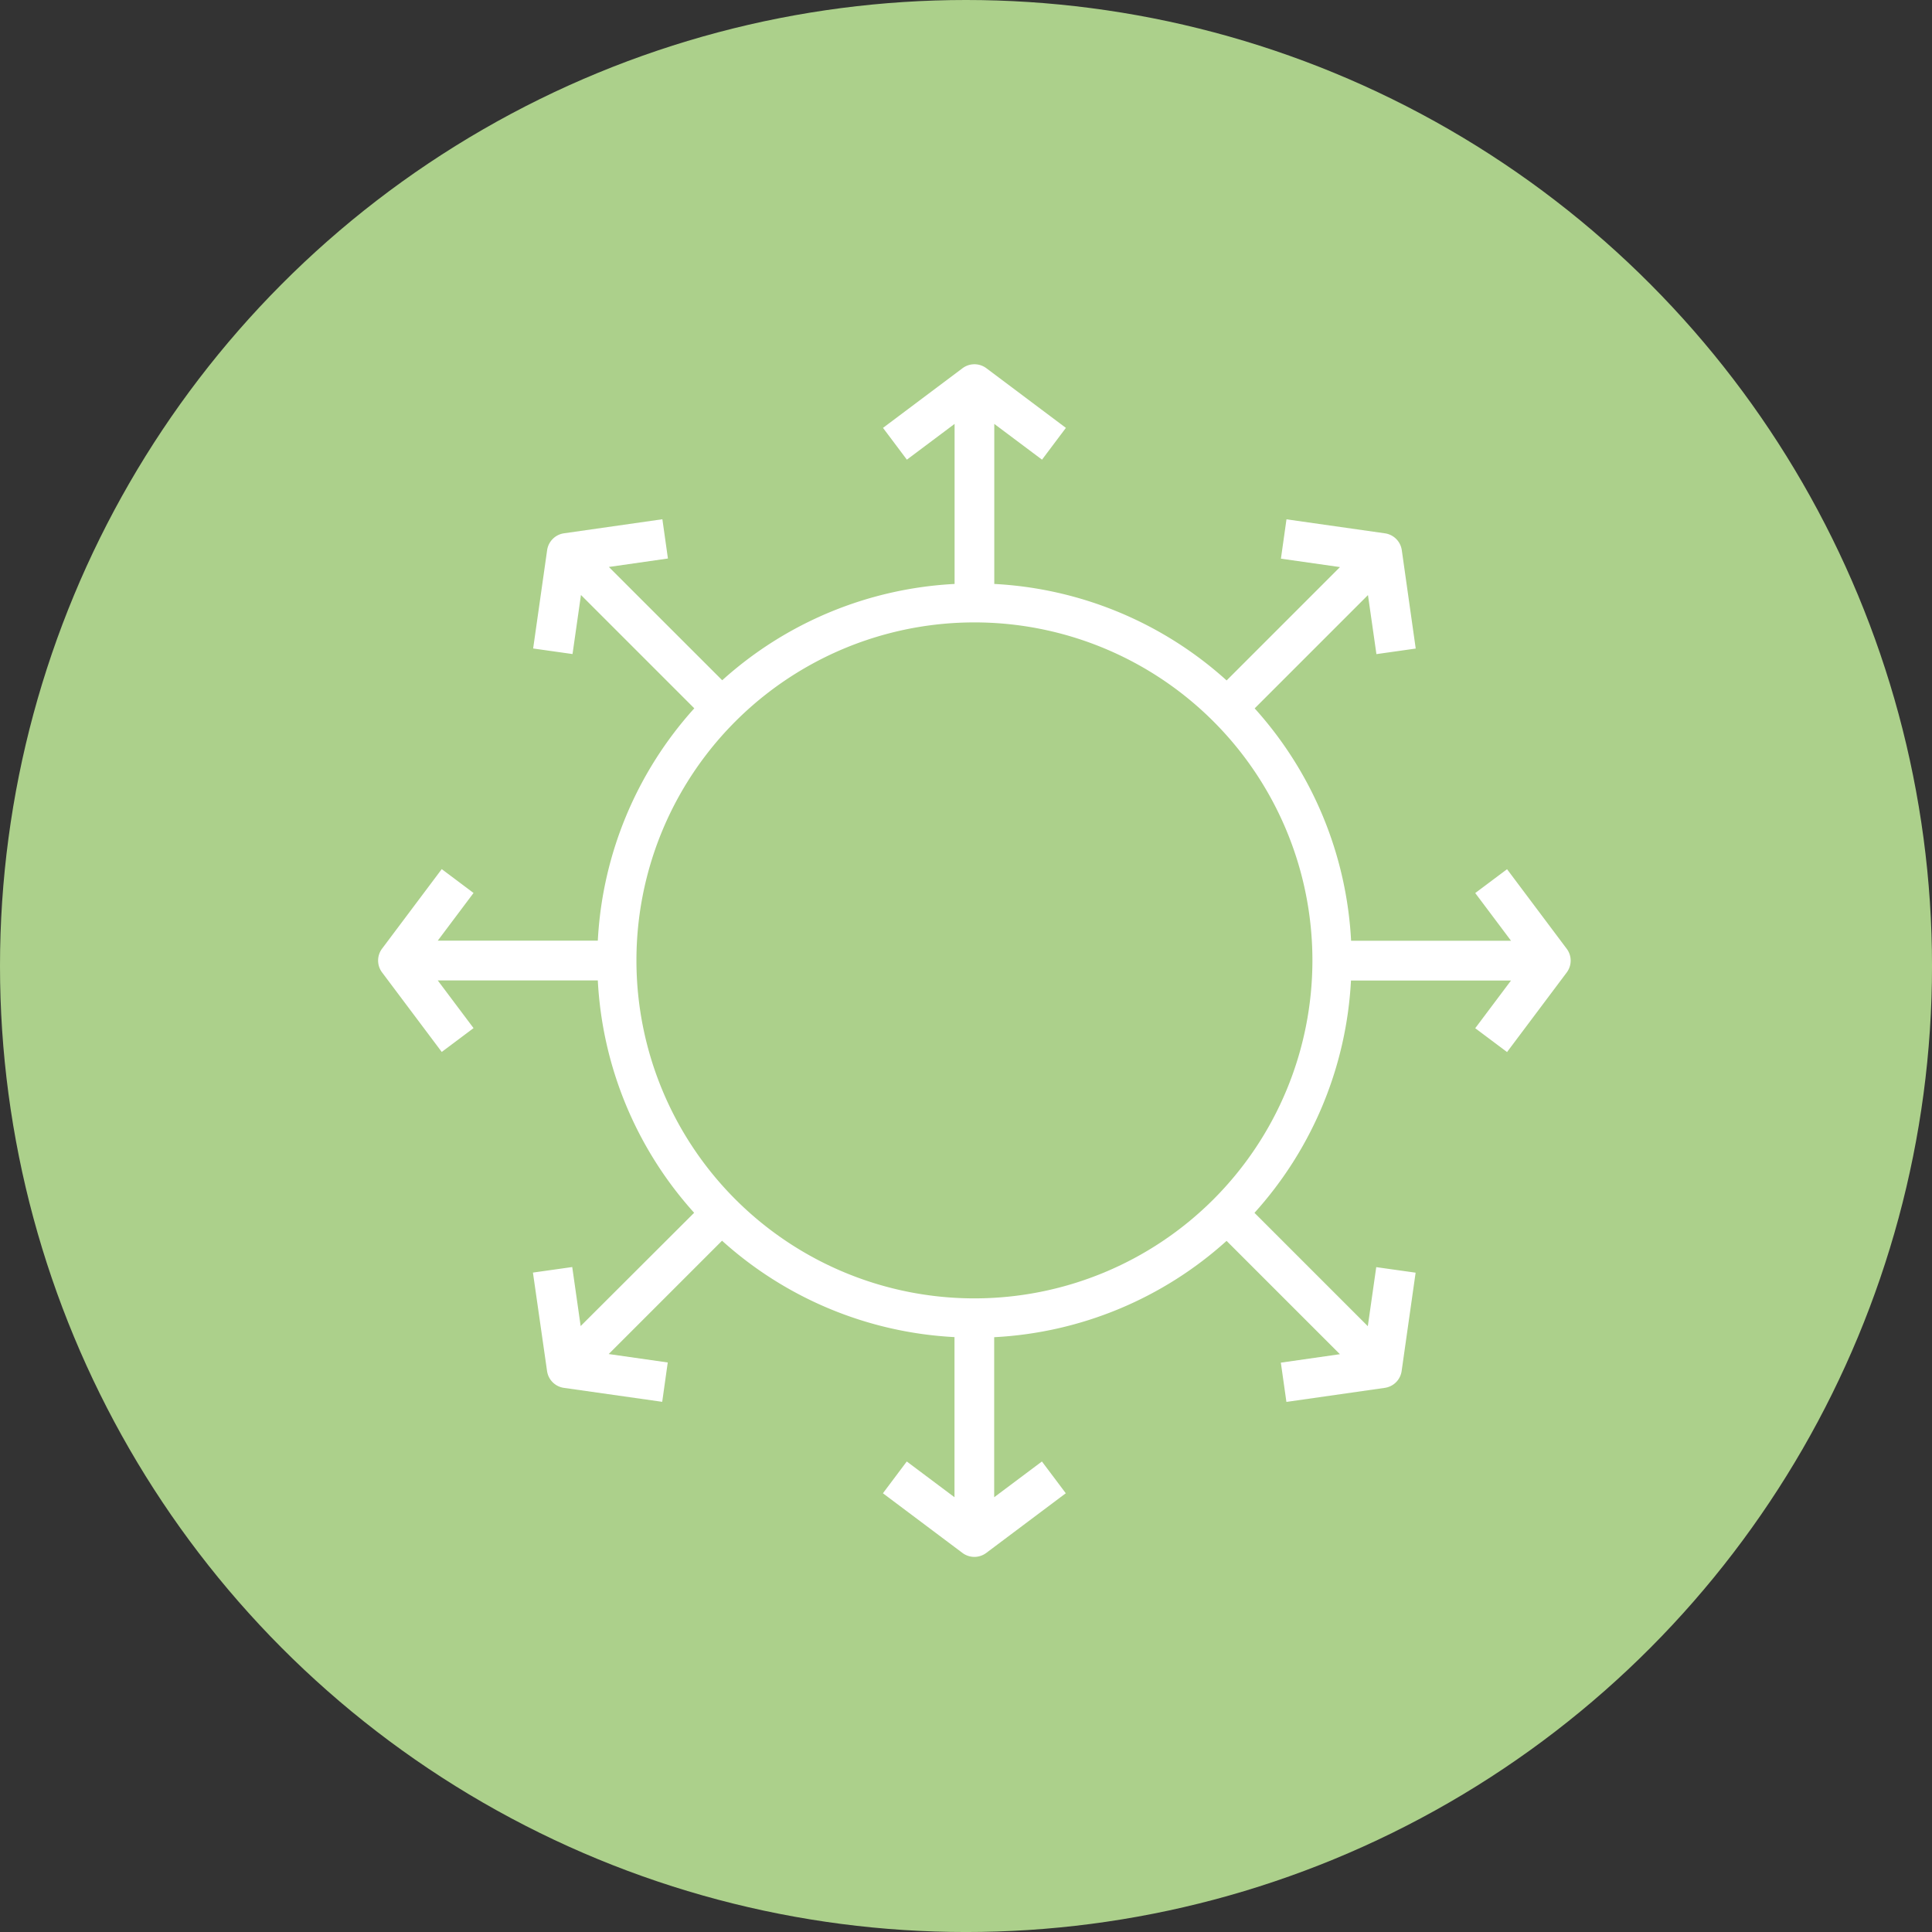 <?xml version="1.0" encoding="UTF-8"?>
<svg xmlns="http://www.w3.org/2000/svg" width="99.639" height="99.64" viewBox="0 0 99.639 99.64">
  <rect x="0" y="0" width="99.639" height="99.64" fill="#333333" stroke="none"/>
  <g id="Group_783" data-name="Group 783" transform="translate(-2682.5 8612.398)">
    <circle id="Ellipse_9" data-name="Ellipse 9" cx="49.82" cy="49.82" r="49.82" transform="translate(2682.5 -8612.398)" fill="#acd08b"></circle>
    <g id="Group_22" data-name="Group 22" transform="translate(2702 -8593.621)">
      <path id="Path_200" data-name="Path 200" d="M1387.035,396.782a17.431,17.431,0,1,1-17.431,17.432h0a17.43,17.43,0,0,1,17.429-17.432h0m-1.026,36.86V441.9l-2.461-1.844-1.23,1.639,4.1,3.076a1.024,1.024,0,0,0,1.231,0l4.1-3.076-1.231-1.639-2.462,1.844v-8.254a19.37,19.37,0,0,0,11.985-4.967l5.845,5.844-3.046.436.287,2.025,5.073-.725a1.023,1.023,0,0,0,.87-.87l.721-5.07-2.031-.286-.435,3.045-5.845-5.845a19.38,19.38,0,0,0,4.977-11.982h8.254l-1.846,2.46,1.641,1.229,3.075-4.1a1.021,1.021,0,0,0,0-1.229l-3.075-4.1-1.641,1.229,1.846,2.46h-8.248a19.4,19.4,0,0,0-4.973-11.984l5.843-5.843.436,3.045,2.027-.287-.718-5.072a1.024,1.024,0,0,0-.872-.871l-5.075-.722-.287,2.029,3.046.434-5.846,5.846a19.374,19.374,0,0,0-11.983-4.976v-8.254l2.462,1.844,1.231-1.639-4.1-3.076a1.028,1.028,0,0,0-1.232,0l-4.1,3.076,1.231,1.639,2.461-1.844v8.254a19.377,19.377,0,0,0-11.984,4.967l-5.846-5.843,3.046-.436-.286-2.025-5.073.725a1.026,1.026,0,0,0-.871.87l-.721,5.07,2.031.287.435-3.046,5.845,5.845a19.379,19.379,0,0,0-4.976,11.983h-8.255l1.846-2.46-1.64-1.23-3.076,4.1a1.021,1.021,0,0,0,0,1.229l3.076,4.1,1.64-1.229-1.846-2.46h8.255a19.378,19.378,0,0,0,4.968,11.984l-5.853,5.842-.434-3.044-2.027.286.728,5.075a1.021,1.021,0,0,0,.869.87l5.07.72.286-2.029-3.045-.435,5.845-5.845A19.385,19.385,0,0,0,1386,433.641" transform="translate(-1356.281 -383.46)" fill="#fff"></path>
    </g>
  </g>
</svg>
